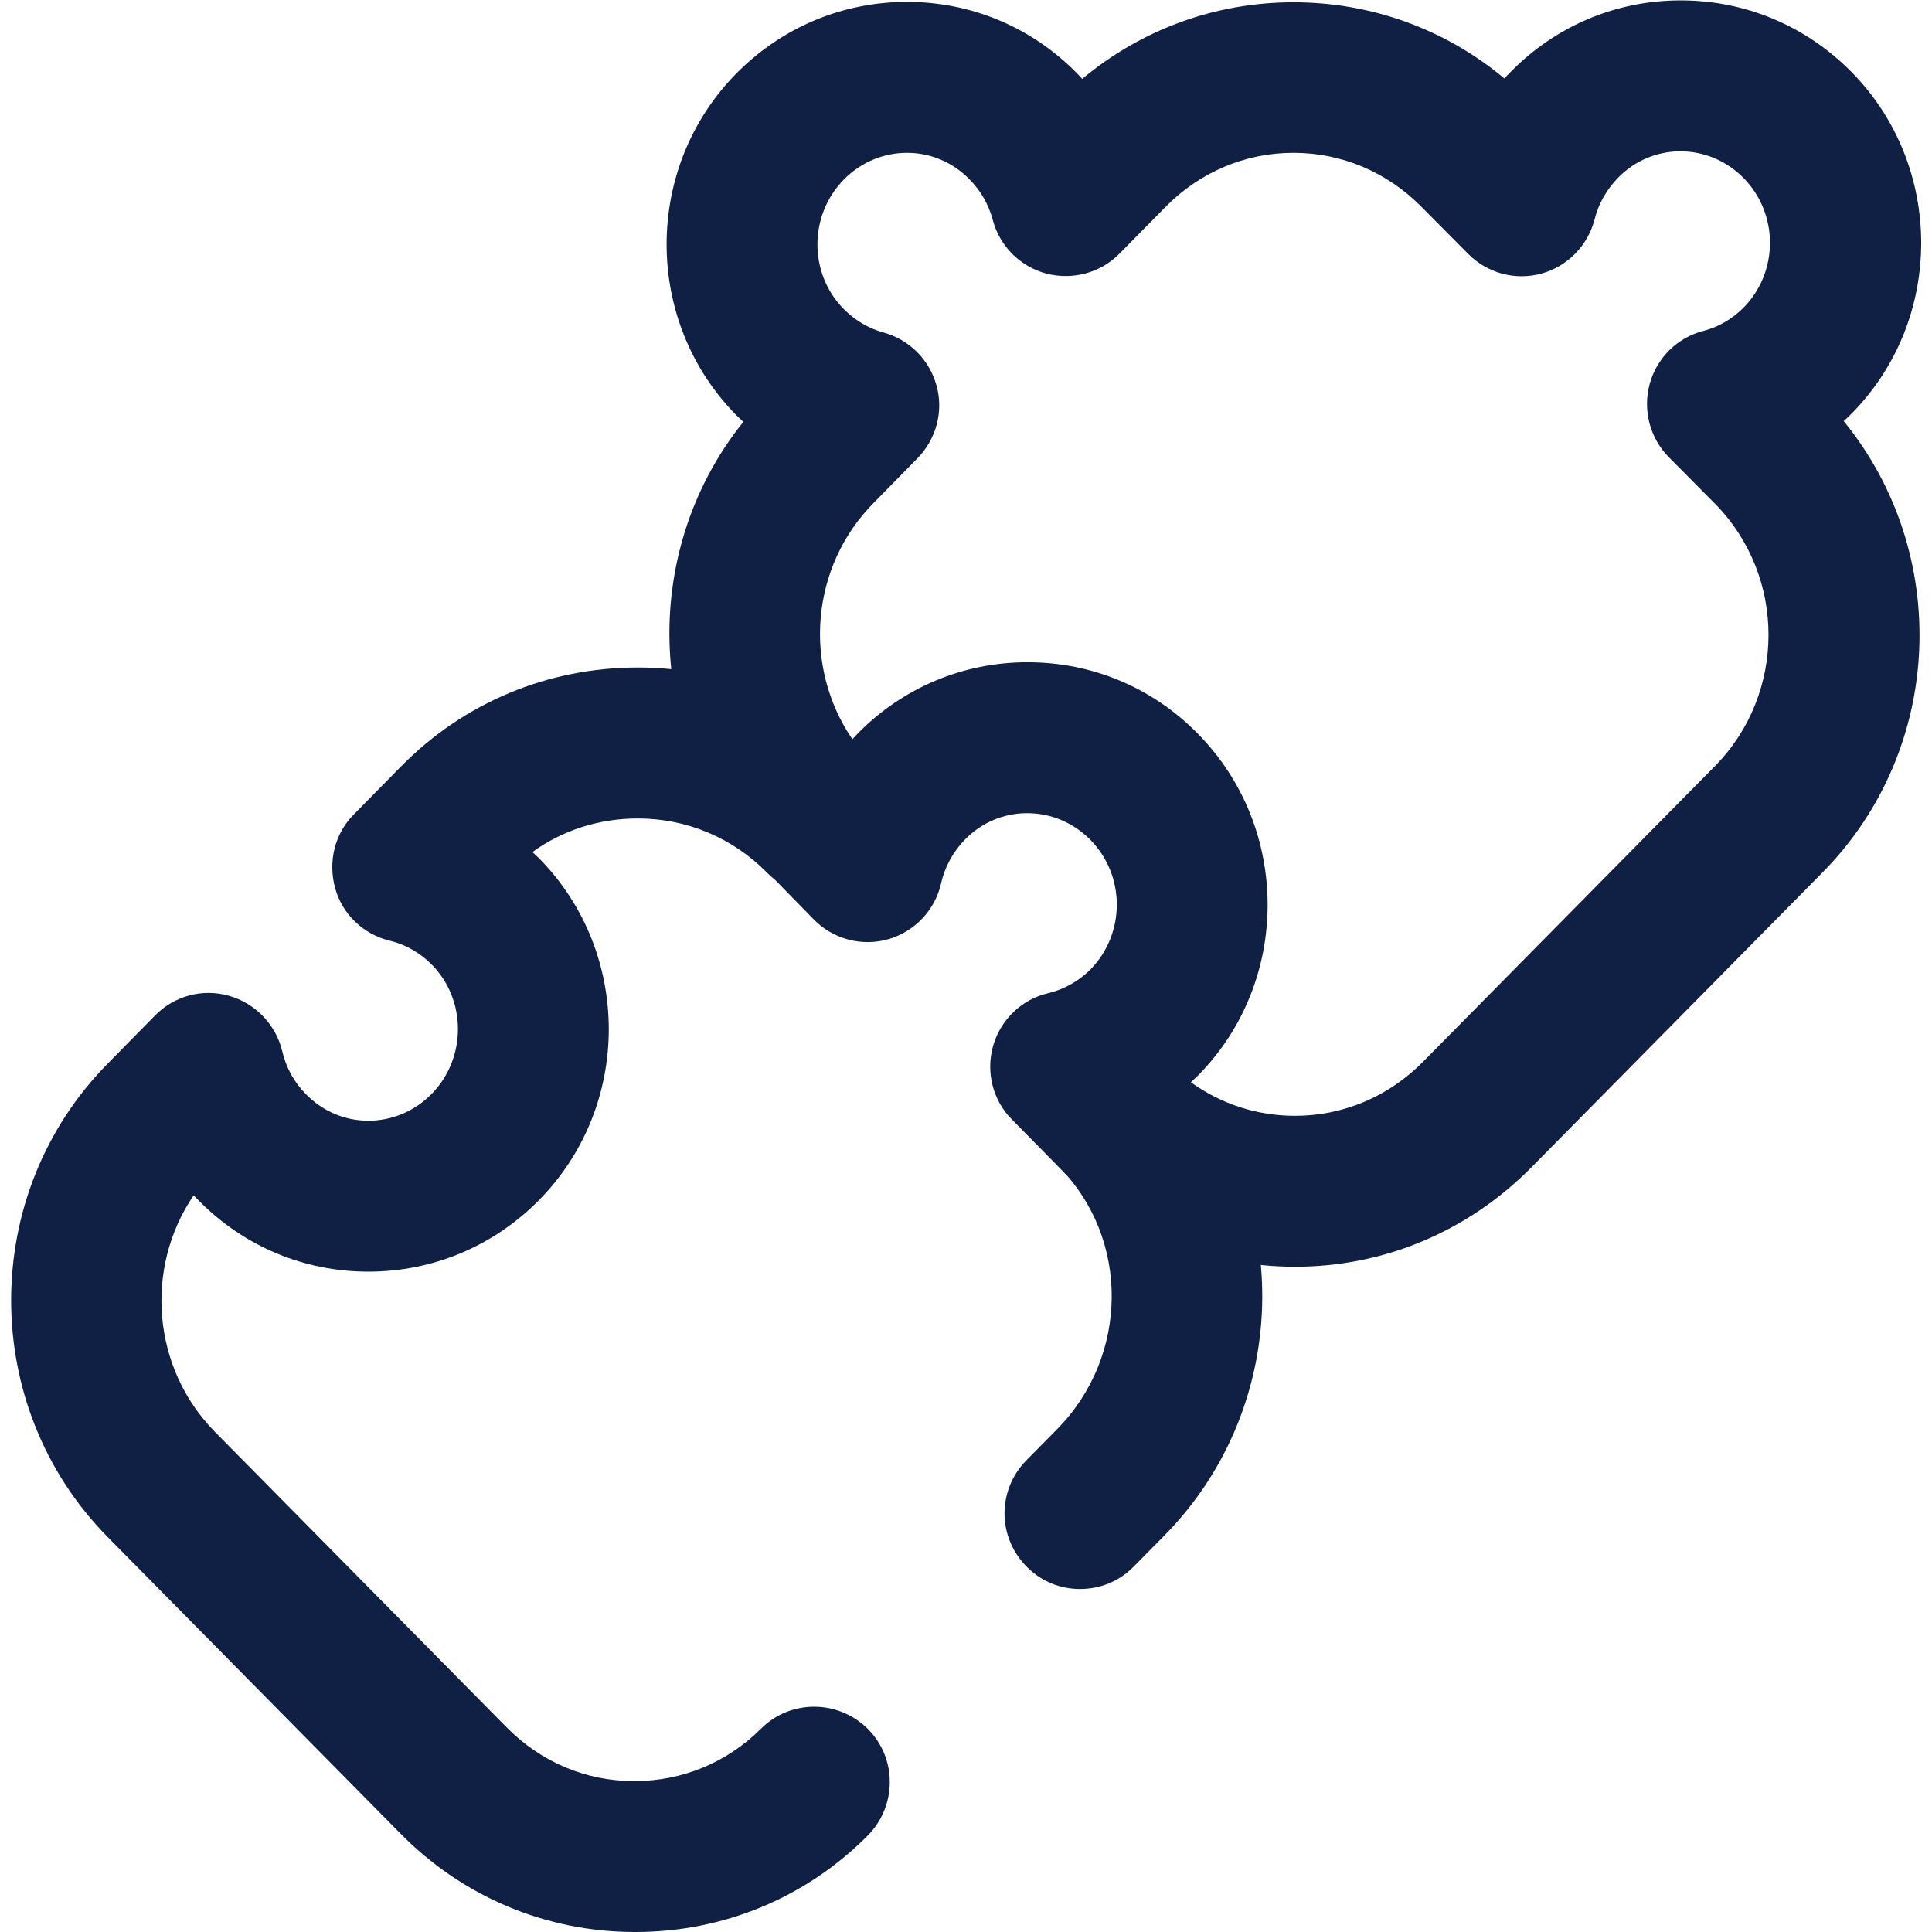 <?xml version="1.0" encoding="UTF-8"?>
<svg xmlns="http://www.w3.org/2000/svg" width="50" height="50" viewBox="0 0 50 50" fill="none">
  <g clip-path="url(#clip0_266_2088)">
    <path d="M33.515 32.783C31.211 32.783 29.052 31.875 27.422 30.225L26.191 28.975C25.693 28.477 25.508 27.744 25.703 27.061C25.898 26.387 26.445 25.859 27.129 25.703C27.539 25.605 27.92 25.391 28.222 25.088C29.131 24.16 29.131 22.656 28.213 21.729C27.773 21.289 27.197 21.045 26.582 21.045C25.976 21.045 25.4 21.289 24.971 21.729C24.668 22.041 24.453 22.432 24.355 22.861C24.199 23.555 23.672 24.111 22.988 24.307C22.304 24.502 21.562 24.307 21.064 23.799L19.824 22.529C16.699 19.355 16.504 14.316 19.238 10.918C19.179 10.859 19.111 10.801 19.052 10.742C16.65 8.301 16.65 4.336 19.062 1.895C20.244 0.703 21.806 0.049 23.476 0.049C25.137 0.049 26.699 0.703 27.871 1.895C27.92 1.943 27.959 1.992 28.008 2.041C29.541 0.762 31.455 0.059 33.476 0.059C35.488 0.059 37.402 0.752 38.935 2.031C38.984 1.973 39.043 1.914 39.101 1.855C40.273 0.664 41.836 0.01 43.496 0.01C45.166 0.01 46.728 0.664 47.91 1.855C50.322 4.297 50.322 8.271 47.92 10.703C47.851 10.771 47.783 10.84 47.715 10.898C50.498 14.307 50.322 19.375 47.178 22.568L39.619 30.225C37.978 31.875 35.82 32.783 33.515 32.783ZM30.82 28.008C31.601 28.574 32.539 28.877 33.515 28.877C34.765 28.877 35.937 28.379 36.826 27.48L44.385 19.824C46.23 17.949 46.23 14.912 44.385 13.037L43.183 11.826C42.695 11.328 42.51 10.605 42.695 9.932C42.881 9.258 43.408 8.74 44.082 8.564C44.472 8.467 44.834 8.252 45.127 7.959C46.035 7.031 46.035 5.527 45.117 4.6C44.678 4.16 44.101 3.916 43.486 3.916C42.881 3.916 42.304 4.16 41.875 4.6C41.582 4.902 41.367 5.273 41.269 5.674C41.093 6.357 40.566 6.895 39.892 7.08C39.209 7.266 38.486 7.07 37.988 6.562L36.787 5.352C35.898 4.453 34.726 3.955 33.476 3.955C32.226 3.955 31.054 4.453 30.166 5.352L28.974 6.562C28.486 7.061 27.763 7.256 27.08 7.08C26.406 6.904 25.869 6.367 25.693 5.693C25.586 5.293 25.381 4.932 25.088 4.639C24.658 4.199 24.082 3.955 23.476 3.955C22.861 3.955 22.285 4.199 21.846 4.639C20.927 5.566 20.927 7.08 21.836 7.998C22.129 8.291 22.471 8.496 22.861 8.604C23.535 8.789 24.052 9.307 24.238 9.98C24.424 10.654 24.228 11.367 23.74 11.865L22.607 13.018C20.967 14.678 20.781 17.266 22.06 19.131C22.109 19.082 22.148 19.033 22.197 18.984C23.369 17.793 24.931 17.139 26.592 17.139C28.262 17.139 29.824 17.793 30.996 18.984C33.408 21.426 33.408 25.4 31.006 27.832C30.947 27.891 30.879 27.949 30.82 28.008Z" fill="#102044"></path>
    <path d="M16.445 50C16.426 50 16.416 50 16.396 50C14.111 49.99 11.963 49.082 10.352 47.441L2.793 39.785C-0.547 36.406 -0.547 30.898 2.793 27.52L4.014 26.279C4.512 25.771 5.244 25.576 5.928 25.771C6.611 25.967 7.139 26.514 7.305 27.207C7.402 27.627 7.617 28.018 7.92 28.32C8.35 28.76 8.926 29.004 9.531 29.004C10.146 29.004 10.723 28.76 11.162 28.32C12.08 27.393 12.08 25.879 11.172 24.961C10.869 24.658 10.498 24.443 10.088 24.346C9.404 24.18 8.857 23.662 8.672 22.979C8.486 22.295 8.662 21.572 9.16 21.074L10.381 19.834C12.002 18.184 14.18 17.275 16.504 17.275C18.828 17.275 21.006 18.184 22.627 19.834C23.389 20.605 23.379 21.836 22.607 22.598C21.836 23.359 20.605 23.35 19.844 22.578C18.955 21.68 17.773 21.182 16.504 21.182C15.508 21.182 14.56 21.484 13.779 22.051C13.838 22.109 13.896 22.158 13.955 22.217C16.357 24.658 16.357 28.623 13.945 31.064C12.764 32.256 11.201 32.91 9.531 32.91C7.871 32.91 6.309 32.256 5.137 31.064C5.098 31.025 5.059 30.977 5.01 30.938C3.74 32.803 3.926 35.391 5.557 37.051L13.115 44.707C13.994 45.596 15.156 46.094 16.396 46.094C16.406 46.094 16.416 46.094 16.426 46.094C17.656 46.094 18.818 45.615 19.697 44.736C20.459 43.975 21.699 43.984 22.461 44.746C23.223 45.508 23.213 46.748 22.451 47.51C20.85 49.121 18.711 50 16.445 50Z" fill="#102044"></path>
    <path d="M27.949 41.123C27.451 41.123 26.963 40.938 26.582 40.557C25.81 39.795 25.801 38.565 26.562 37.793L27.353 36.992C29.219 35.108 29.248 32.061 27.412 30.205C26.65 29.434 26.66 28.203 27.431 27.442C28.203 26.68 29.433 26.689 30.195 27.461C33.515 30.83 33.486 36.338 30.137 39.736L29.346 40.537C28.955 40.938 28.457 41.123 27.949 41.123Z" fill="#102044"></path>
  </g>
  <defs>
    <clipPath id="clip0_266_2088">
      <rect width="50" height="50" fill="white"></rect>
    </clipPath>
  </defs>
</svg>
